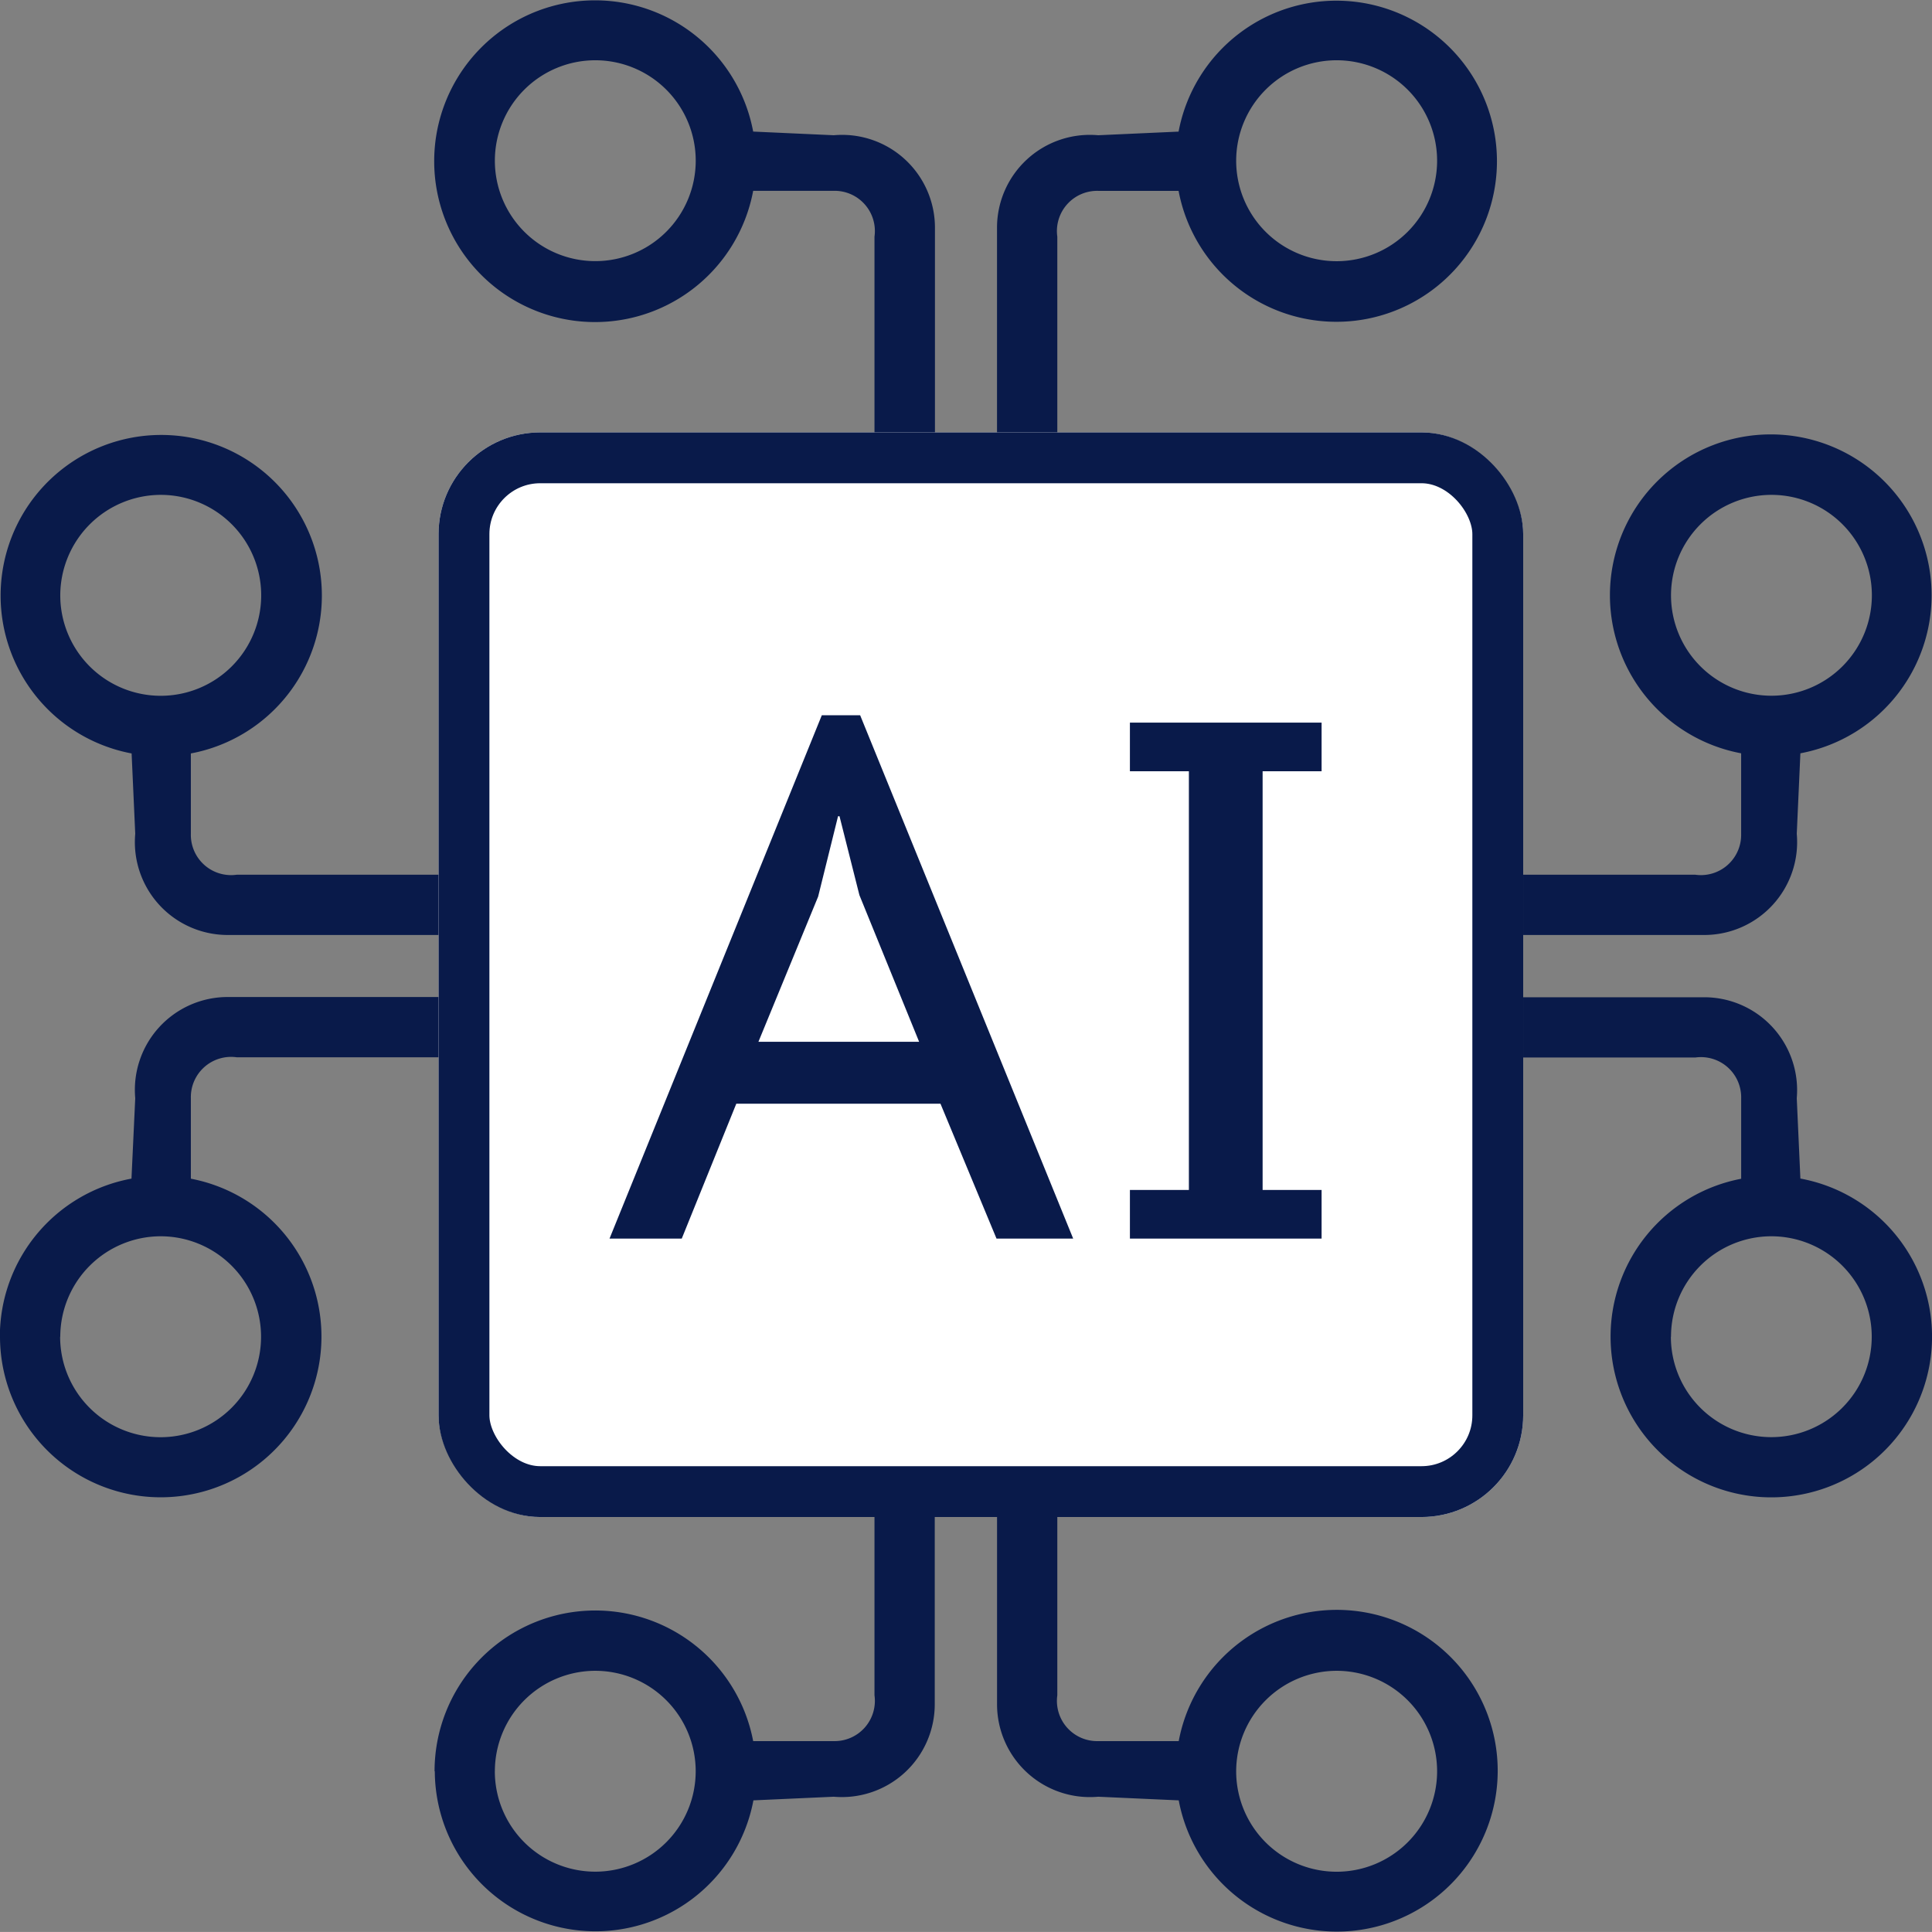 <svg xmlns="http://www.w3.org/2000/svg" width="57" height="56.999" viewBox="0 0 57 56.999">
  <rect x="0" y="0" width="57" height="56.999" fill="#808080" stroke="none"/>
  <g id="Artificial_Intelligence" data-name="Artificial Intelligence" transform="translate(-1658.999 -1971.182)">
    <path id="Union_21" data-name="Union 21" d="M34.771,53.116,32.4,53.009a2.739,2.739,0,0,1-2.984-2.736V36.449a.889.889,0,1,1,1.778,0V50.016A1.187,1.187,0,0,0,32.4,51.368h2.376a4.746,4.746,0,1,1,0,1.748Zm1.7-.859a2.964,2.964,0,1,0,2.963-2.963A2.969,2.969,0,0,0,36.471,52.257Zm-23.65,0a4.742,4.742,0,0,1,9.4-.889H24.6A1.187,1.187,0,0,0,25.8,50.016V36.449a.889.889,0,1,1,1.778,0V50.273A2.739,2.739,0,0,1,24.6,53.009l-2.372.107a4.741,4.741,0,0,1-9.4-.859Zm1.778,0a2.963,2.963,0,1,0,2.963-2.963A2.966,2.966,0,0,0,14.6,52.257Zm32.918-12.82a4.741,4.741,0,0,1,3.853-4.66V32.4A1.187,1.187,0,0,0,50.017,31.2H36.449a.889.889,0,0,1,0-1.778H50.274A2.74,2.74,0,0,1,53.01,32.4l.107,2.371a4.742,4.742,0,1,1-5.6,4.664Zm1.779,0a2.963,2.963,0,1,0,2.963-2.963A2.962,2.962,0,0,0,49.3,39.438Zm-49.3,0a4.741,4.741,0,0,1,3.883-4.664L3.99,32.4a2.739,2.739,0,0,1,2.736-2.985H20.551a.889.889,0,0,1,0,1.778H6.983A1.187,1.187,0,0,0,5.631,32.4v2.375A4.742,4.742,0,1,1,0,39.438Zm1.778,0a2.964,2.964,0,1,0,2.965-2.963A2.968,2.968,0,0,0,1.778,39.438ZM36.449,27.585a.889.889,0,0,1,0-1.778H50.017A1.187,1.187,0,0,0,51.369,24.6V22.225a4.745,4.745,0,1,1,1.748,0L53.01,24.6a2.74,2.74,0,0,1-2.736,2.985ZM49.3,17.565A2.963,2.963,0,1,0,52.258,14.6,2.965,2.965,0,0,0,49.3,17.565ZM6.726,27.585A2.739,2.739,0,0,1,3.99,24.6l-.107-2.371a4.739,4.739,0,1,1,1.748,0V24.6a1.187,1.187,0,0,0,1.353,1.207H20.551a.889.889,0,0,1,0,1.778ZM1.778,17.565A2.964,2.964,0,1,0,4.742,14.6,2.971,2.971,0,0,0,1.778,17.565ZM29.415,20.55V6.725A2.739,2.739,0,0,1,32.4,3.99l2.372-.107a4.737,4.737,0,1,1,0,1.748H32.4a1.187,1.187,0,0,0-1.206,1.353V20.55a.889.889,0,1,1-1.778,0ZM36.471,4.741a2.964,2.964,0,1,0,2.963-2.963A2.966,2.966,0,0,0,36.471,4.741ZM25.8,20.55V6.983A1.187,1.187,0,0,0,24.6,5.63H22.221a4.746,4.746,0,1,1,0-1.748L24.6,3.99a2.739,2.739,0,0,1,2.984,2.736V20.55a.889.889,0,1,1-1.778,0ZM14.6,4.741a2.963,2.963,0,1,0,2.963-2.963A2.964,2.964,0,0,0,14.6,4.741Z" transform="translate(1658.999 1971.182)" fill="#091a4a"/>
    <g id="Group_2444" data-name="Group 2444" transform="translate(1671.938 1983.939)">
      <g id="Rectangle_2483" data-name="Rectangle 2483" fill="#fff" stroke="#091a4a" stroke-width="1.5">
        <rect width="32" height="32" rx="3" stroke="none"/>
        <rect x="0.75" y="0.75" width="30.5" height="30.5" rx="2.25" fill="none"/>
      </g>
      <path id="Path_8841" data-name="Path 8841" d="M9.956-5.579H3.932L2.323-1.6H.192L6.455-17.04H7.586L13.871-1.6H11.609ZM4.585-7.406H9.326L7.564-11.734l-.587-2.327H6.934l-.587,2.37Zm12.7-7.981h-1.74v-1.435H21.2v1.435H19.46V-3.035H21.2V-1.6H15.545V-3.035h1.74Z" transform="translate(4.852 25.385)" fill="#091a4a"/>
    </g>
  </g>
</svg>

